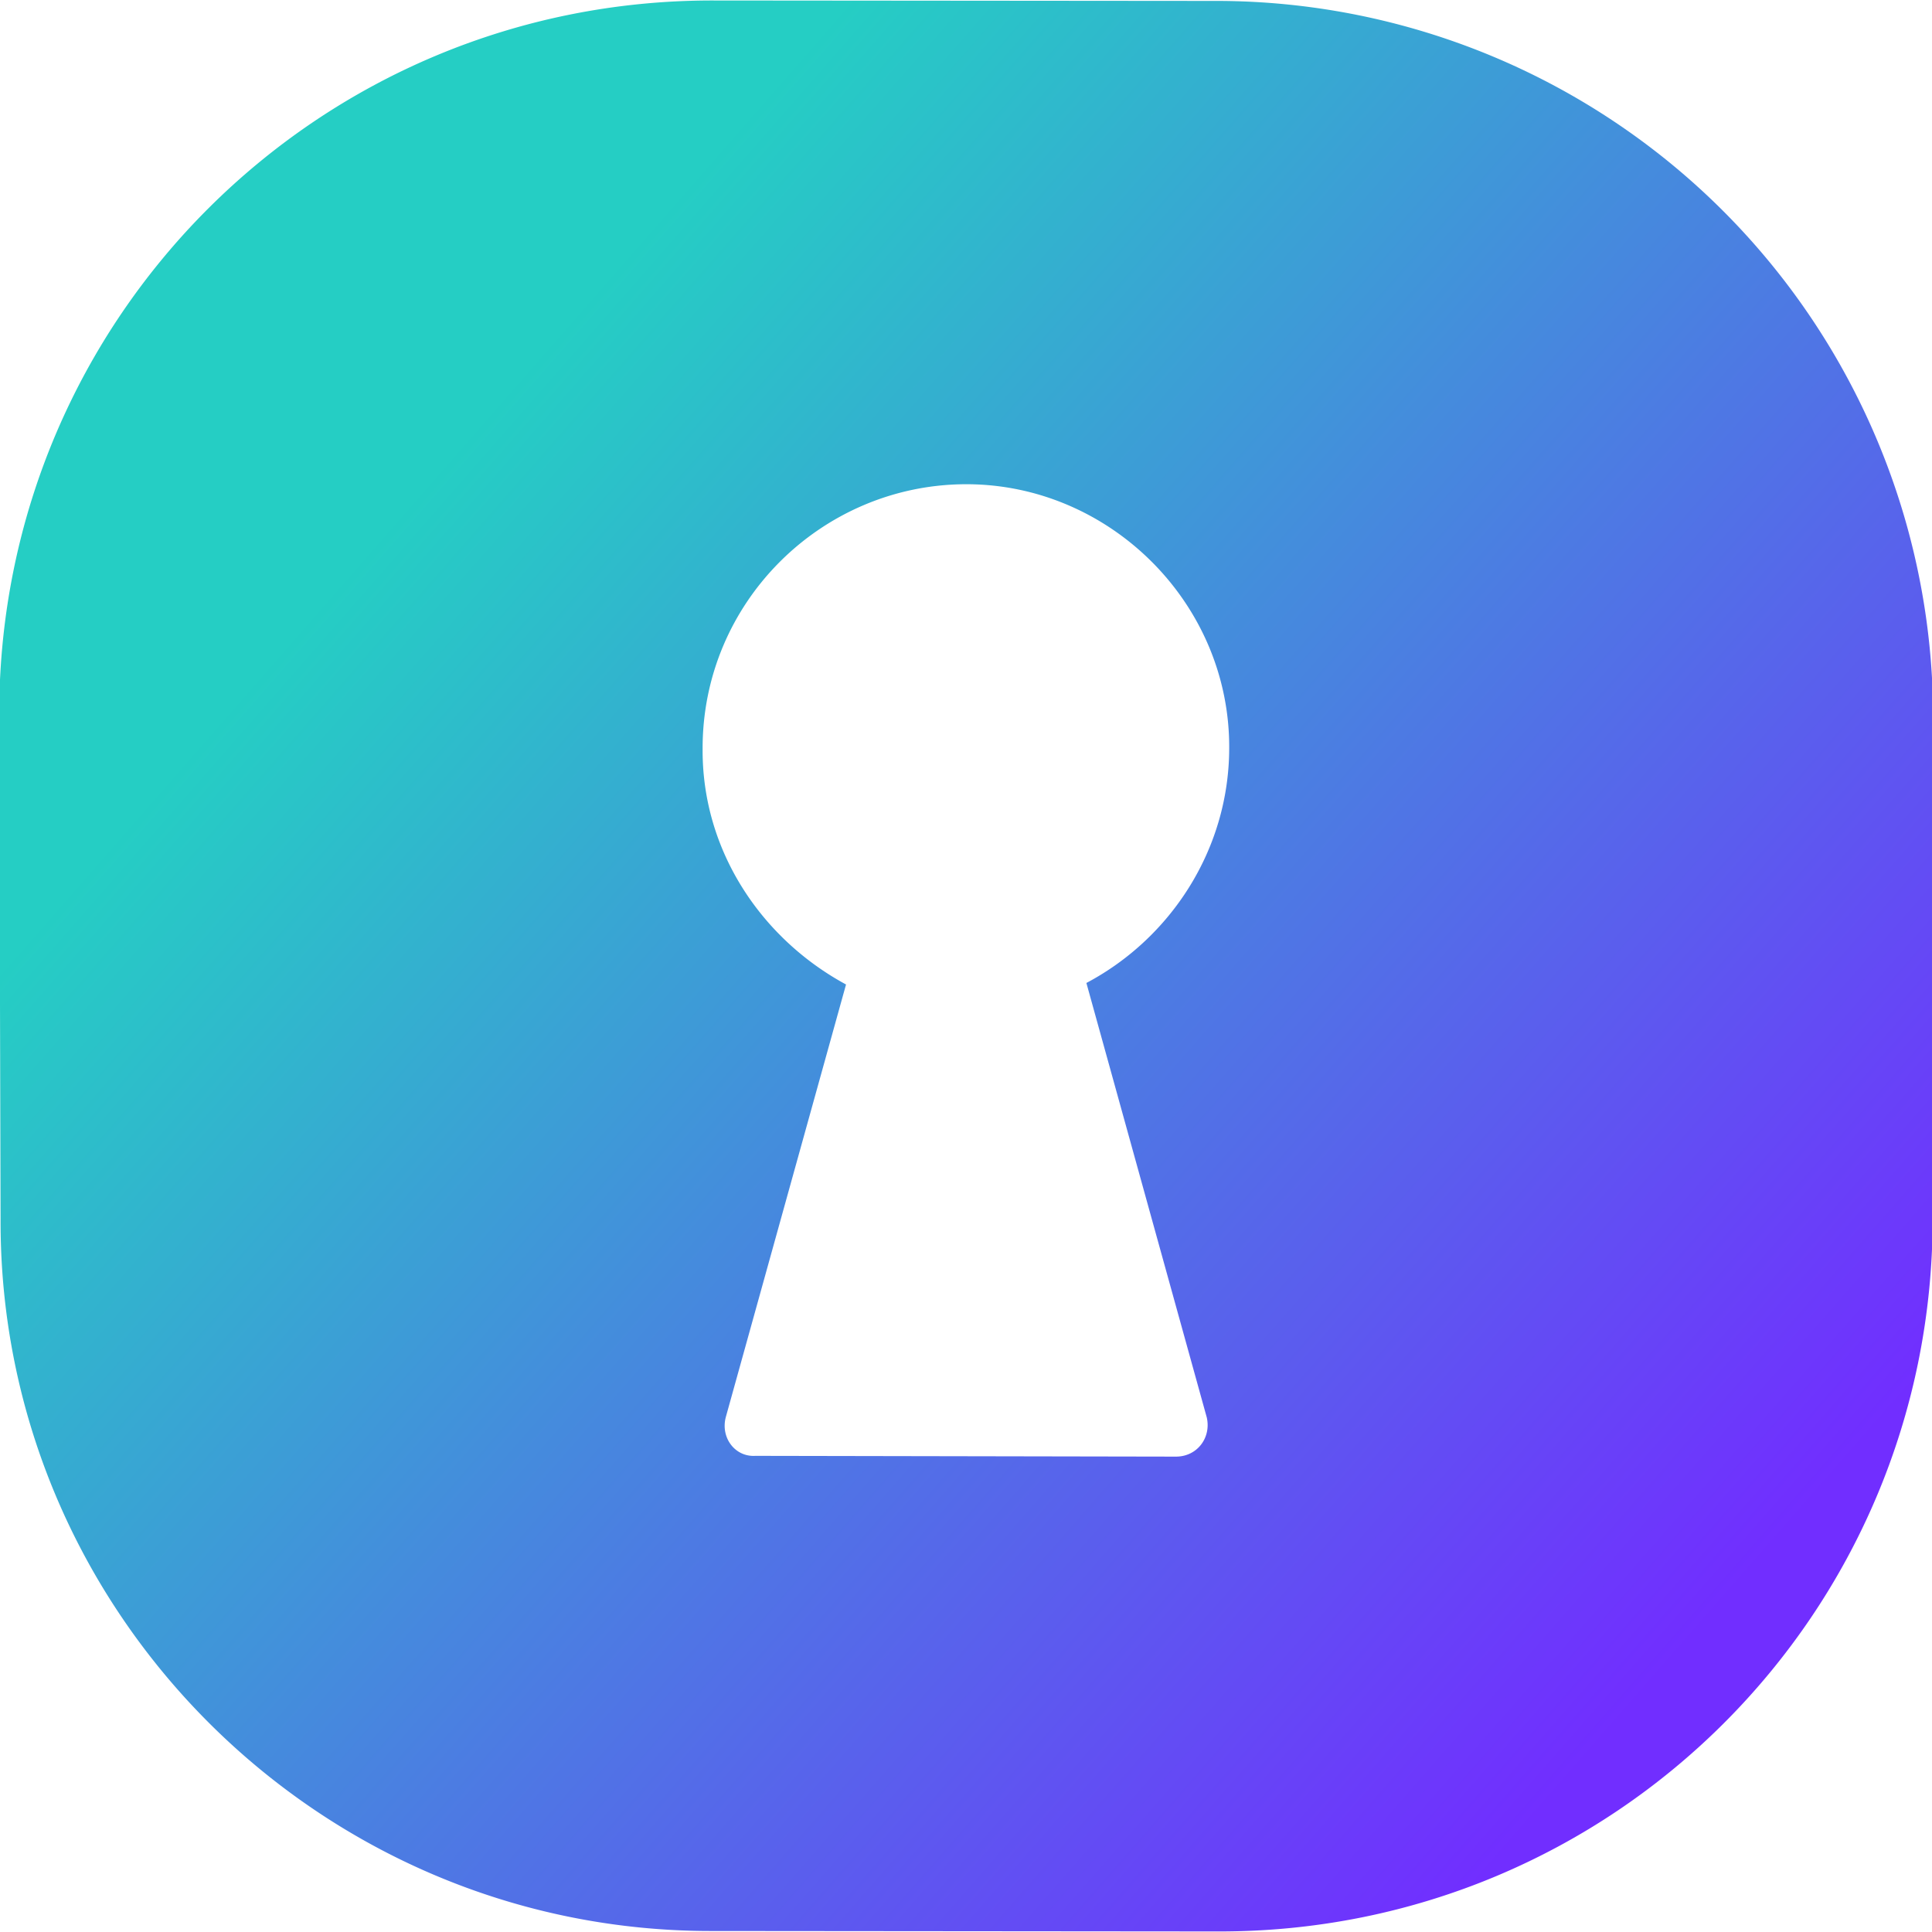 <svg xmlns="http://www.w3.org/2000/svg" width="100%" height="100%" viewBox="0 0 108 108" fill-rule="evenodd" stroke-linejoin="round" stroke-miterlimit="2">
    <path
        d="M.832.233C.956.124.968-.064.859-.188L.718-.347C.61-.47.421-.482.298-.373l-.159.14C.015-.124.003.064.112.188l.14.159a.3.3 0 0 0 .421.026l.159-.14zM.436-.208l.082.169c.039-.009.082.002.11.034.041.046.036.116-.009.156S.503.187.463.141C.435.109.429.065.443.028L.285-.075C.278-.08.277-.09.284-.096l.132-.116c.006-.006.016-.004.02.004z"
        fill="url(#A)"
        fill-rule="nonzero"
        transform="matrix(-100.2 -88.381 88.381 -100.2 102.644 96.907)"
    />
    <defs>
        <linearGradient id="A" x1="0" y1="0" x2="1" y2="0" gradientUnits="userSpaceOnUse">
            <stop offset="0" stop-color="#712eff" />
            <stop offset=".07" stop-color="#712eff" />
            <stop offset=".79" stop-color="#25cec4" />
        </linearGradient>
    </defs>
</svg>